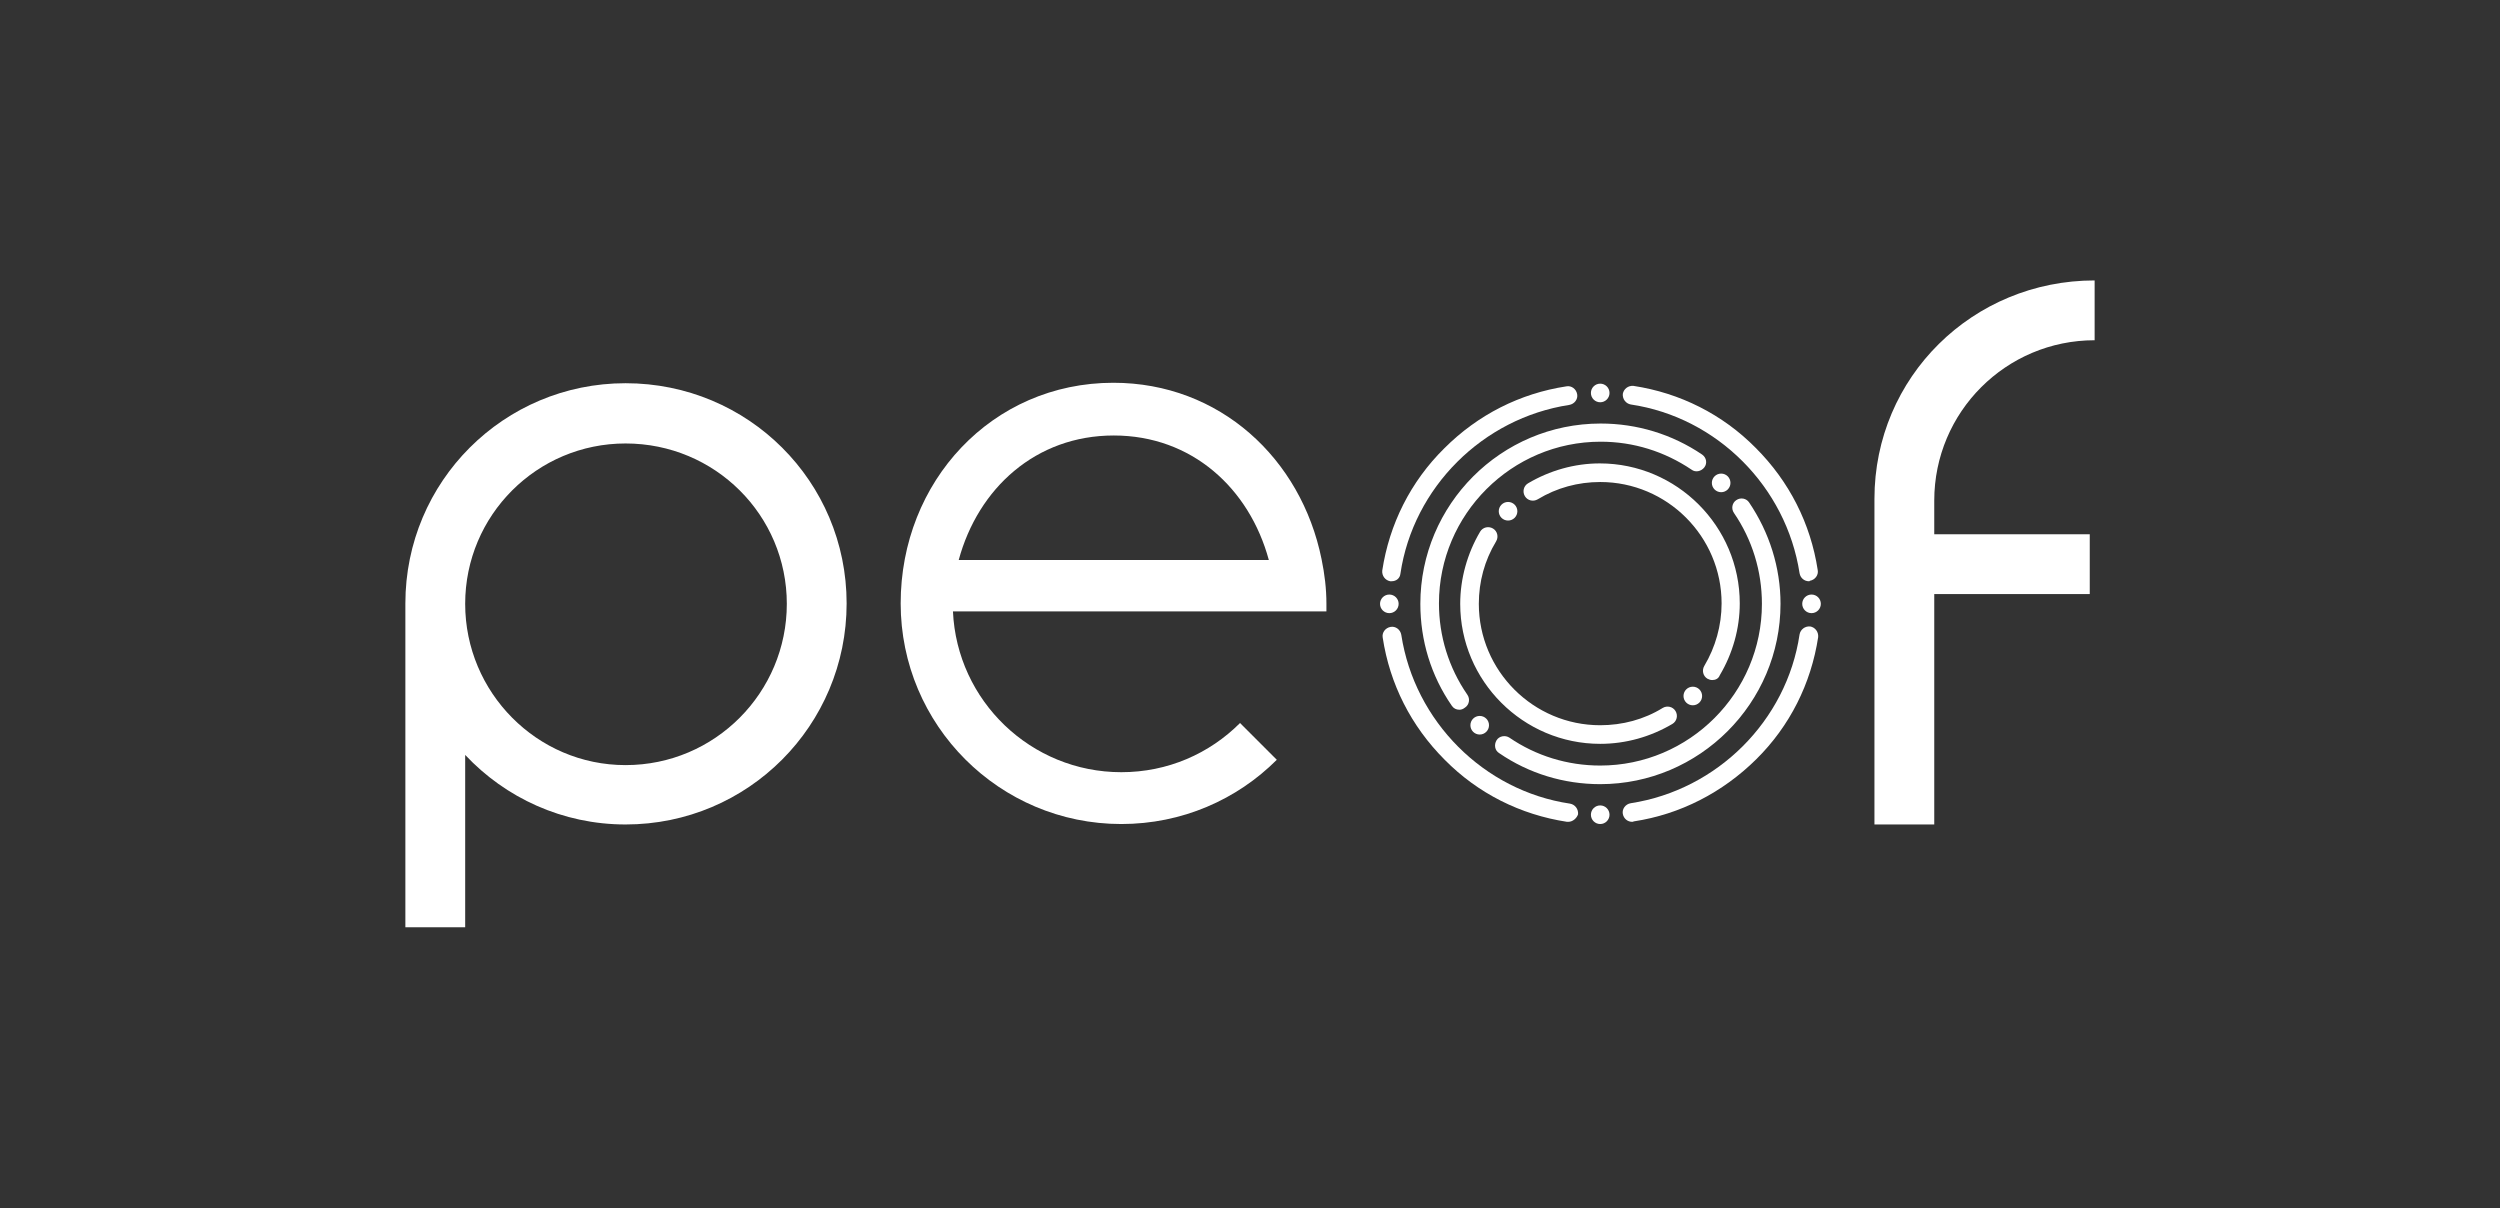 <?xml version="1.0" encoding="utf-8"?>
<!-- Generator: Adobe Illustrator 27.1.1, SVG Export Plug-In . SVG Version: 6.00 Build 0)  -->
<svg version="1.1" id="Layer_1" xmlns="http://www.w3.org/2000/svg" xmlns:xlink="http://www.w3.org/1999/xlink" x="0px" y="0px"
	 viewBox="0 0 564.3 272.7" style="enable-background:new 0 0 564.3 272.7;" xml:space="preserve">
<rect x="0" y="0" width="564.3" height="272.7" fill="#333333" stroke="none"/>
<style type="text/css">
	.st0{fill:#FFFFFF;}
</style>
<g>
	<g>
		<g>
			<path class="st0" d="M91.5,209.3v-73.1c0-27.5,22.2-49.7,49.7-49.7c27.7,0,49.9,22.2,49.9,49.7c0,27.5-22.2,49.9-49.9,49.9
				c-14.2,0-27.1-6-36.2-15.7v38.9H91.5z M141.2,172.7c20.2,0,36.4-16.4,36.4-36.4c0-20-16.2-36.2-36.4-36.2
				c-20,0-36.2,16.2-36.2,36.2C105,156.3,121.2,172.7,141.2,172.7z"/>
		</g>
		<g>
			<path class="st0" d="M423.1,186.1v-73.5c0-27.5,22.2-49.3,49.7-49.3v13.5c-20,0-36.2,16.2-36.2,36.2v7.6h35.1v13.5h-35.1v52
				H423.1z"/>
		</g>
		<g>
			<path class="st0" d="M299.4,136.3c0,0,0,0.1,0,0.1c0,0.5,0,1.1,0,1.6h-11.7H253h-37.9c0.9,20.2,17.6,36.3,38,36.3
				c10.5,0,19.9-4.2,26.8-11.1l8.3,8.3c-9,9-21.4,14.5-35.1,14.5c-27.5,0-49.8-22.3-49.8-49.8s20.6-49.8,48-49.8
				c24,0,42.4,17.1,47,39.8C299,129.6,299.4,132.9,299.4,136.3z M216.4,126.4h70c-4.4-16.2-17.4-28.1-35-28.1
				C233.8,98.3,220.8,110.2,216.4,126.4z"/>
		</g>
		<g>
			<g>
				<g>
					<path class="st0" d="M314.1,131.2c-0.1,0-0.2,0-0.3,0c-1.1-0.2-1.9-1.2-1.8-2.4c1.6-10.5,6.4-20.1,14-27.6
						c7.6-7.6,17.1-12.4,27.6-14c1.1-0.2,2.2,0.6,2.4,1.8c0.2,1.1-0.6,2.2-1.8,2.4c-19.5,3-35.2,18.6-38.1,38.1
						C316,130.5,315.2,131.2,314.1,131.2z"/>
				</g>
			</g>
			<g>
				<g>
					<path class="st0" d="M368.4,185.5c-1,0-1.9-0.7-2.1-1.8c-0.2-1.1,0.6-2.2,1.8-2.4c19.5-3,35.2-18.6,38.1-38.1
						c0.2-1.1,1.2-1.9,2.4-1.8c1.1,0.2,1.9,1.2,1.8,2.4c-1.6,10.5-6.4,20.1-14,27.6s-17.1,12.4-27.6,14
						C368.6,185.5,368.5,185.5,368.4,185.5z"/>
				</g>
			</g>
			<g>
				<g>
					<path class="st0" d="M408.3,131.2c-1,0-1.9-0.7-2.1-1.8c-3-19.5-18.6-35.2-38.1-38.1c-1.1-0.2-1.9-1.2-1.8-2.4
						c0.2-1.1,1.2-1.9,2.4-1.8c10.5,1.6,20.1,6.4,27.6,14c7.6,7.6,12.4,17.1,14,27.6c0.2,1.1-0.6,2.2-1.8,2.4
						C408.5,131.2,408.4,131.2,408.3,131.2z"/>
				</g>
			</g>
			<g>
				<g>
					<path class="st0" d="M354,185.5c-0.1,0-0.2,0-0.3,0c-10.5-1.6-20.1-6.4-27.6-14c-7.6-7.6-12.4-17.1-14-27.6
						c-0.2-1.1,0.6-2.2,1.8-2.4c1.1-0.2,2.2,0.6,2.4,1.8c3,19.5,18.6,35.2,38.1,38.1c1.1,0.2,1.9,1.2,1.8,2.4
						C355.9,184.7,355,185.5,354,185.5z"/>
				</g>
			</g>
			<g>
				<g>
					<path class="st0" d="M361.2,177c-8.2,0-16.1-2.4-22.8-7c-1-0.6-1.2-1.9-0.6-2.9c0.6-1,2-1.2,2.9-0.6c6,4.1,13.1,6.3,20.5,6.3
						c20.1,0,36.5-16.4,36.5-36.5c0-7.4-2.2-14.5-6.3-20.5c-0.7-1-0.4-2.3,0.5-2.9c1-0.7,2.3-0.4,2.9,0.5c4.6,6.8,7.1,14.7,7.1,22.9
						C401.9,158.7,383.6,177,361.2,177z"/>
				</g>
			</g>
			<g>
				<g>
					<path class="st0" d="M329.4,160.2c-0.7,0-1.3-0.3-1.7-0.9c-4.7-6.8-7.1-14.7-7.1-23c0-22.4,18.2-40.7,40.7-40.7
						c8.2,0,16.1,2.4,22.9,7c1,0.7,1.2,2,0.5,2.9s-2,1.2-2.9,0.5c-6.1-4.1-13.1-6.3-20.5-6.3c-20.1,0-36.5,16.4-36.5,36.5
						c0,7.4,2.2,14.5,6.4,20.6c0.7,1,0.4,2.3-0.5,2.9C330.2,160.1,329.8,160.2,329.4,160.2z"/>
				</g>
			</g>
			<g>
				<g>
					<path class="st0" d="M386.5,153.5c-0.4,0-0.7-0.1-1.1-0.3c-1-0.6-1.3-1.9-0.7-2.9c2.5-4.2,3.9-9.1,3.9-14.1
						c0-15.1-12.3-27.4-27.4-27.4c-5,0-9.8,1.3-14.1,3.9c-1,0.6-2.3,0.3-2.9-0.7c-0.6-1-0.3-2.3,0.7-2.9c4.9-2.9,10.5-4.5,16.2-4.5
						c17.4,0,31.6,14.2,31.6,31.6c0,5.7-1.6,11.3-4.5,16.2C387.9,153.2,387.2,153.5,386.5,153.5z"/>
				</g>
			</g>
			<g>
				<g>
					<path class="st0" d="M361.2,167.9c-17.4,0-31.6-14.2-31.6-31.6c0-5.7,1.6-11.4,4.5-16.3c0.6-1,1.9-1.3,2.9-0.7
						c1,0.6,1.3,1.9,0.7,2.9c-2.6,4.3-3.9,9.1-3.9,14.1c0,15.1,12.3,27.4,27.4,27.4c5,0,9.9-1.3,14.1-3.9c1-0.6,2.3-0.3,2.9,0.7
						c0.6,1,0.3,2.3-0.7,2.9C372.6,166.3,367,167.9,361.2,167.9z"/>
				</g>
			</g>
			<g>
				<g>
					<g>
						<circle class="st0" cx="361.2" cy="88.7" r="2.1"/>
					</g>
				</g>
			</g>
			<g>
				<g>
					<g>
						<circle class="st0" cx="340.4" cy="115.4" r="2.1"/>
					</g>
				</g>
			</g>
			<g>
				<g>
					<g>
						<circle class="st0" cx="388.5" cy="109" r="2.1"/>
					</g>
				</g>
			</g>
			<g>
				<g>
					<g>
						<circle class="st0" cx="408.9" cy="136.3" r="2.1"/>
					</g>
				</g>
			</g>
			<g>
				<g>
					<g>
						<circle class="st0" cx="382.1" cy="157.1" r="2.1"/>
					</g>
				</g>
			</g>
			<g>
				<g>
					<g>
						<circle class="st0" cx="361.2" cy="183.9" r="2.1"/>
					</g>
				</g>
			</g>
			<g>
				<g>
					<g>
						<circle class="st0" cx="334" cy="163.7" r="2.1"/>
					</g>
				</g>
			</g>
			<g>
				<g>
					<g>
						<circle class="st0" cx="313.6" cy="136.3" r="2.1"/>
					</g>
				</g>
			</g>
		</g>
	</g>
</g>
<g>
</g>
<g>
</g>
<g>
</g>
<g>
</g>
<g>
</g>
<g>
</g>
<g>
</g>
<g>
</g>
<g>
</g>
<g>
</g>
<g>
</g>
<g>
</g>
<g>
</g>
<g>
</g>
<g>
</g>
</svg>
